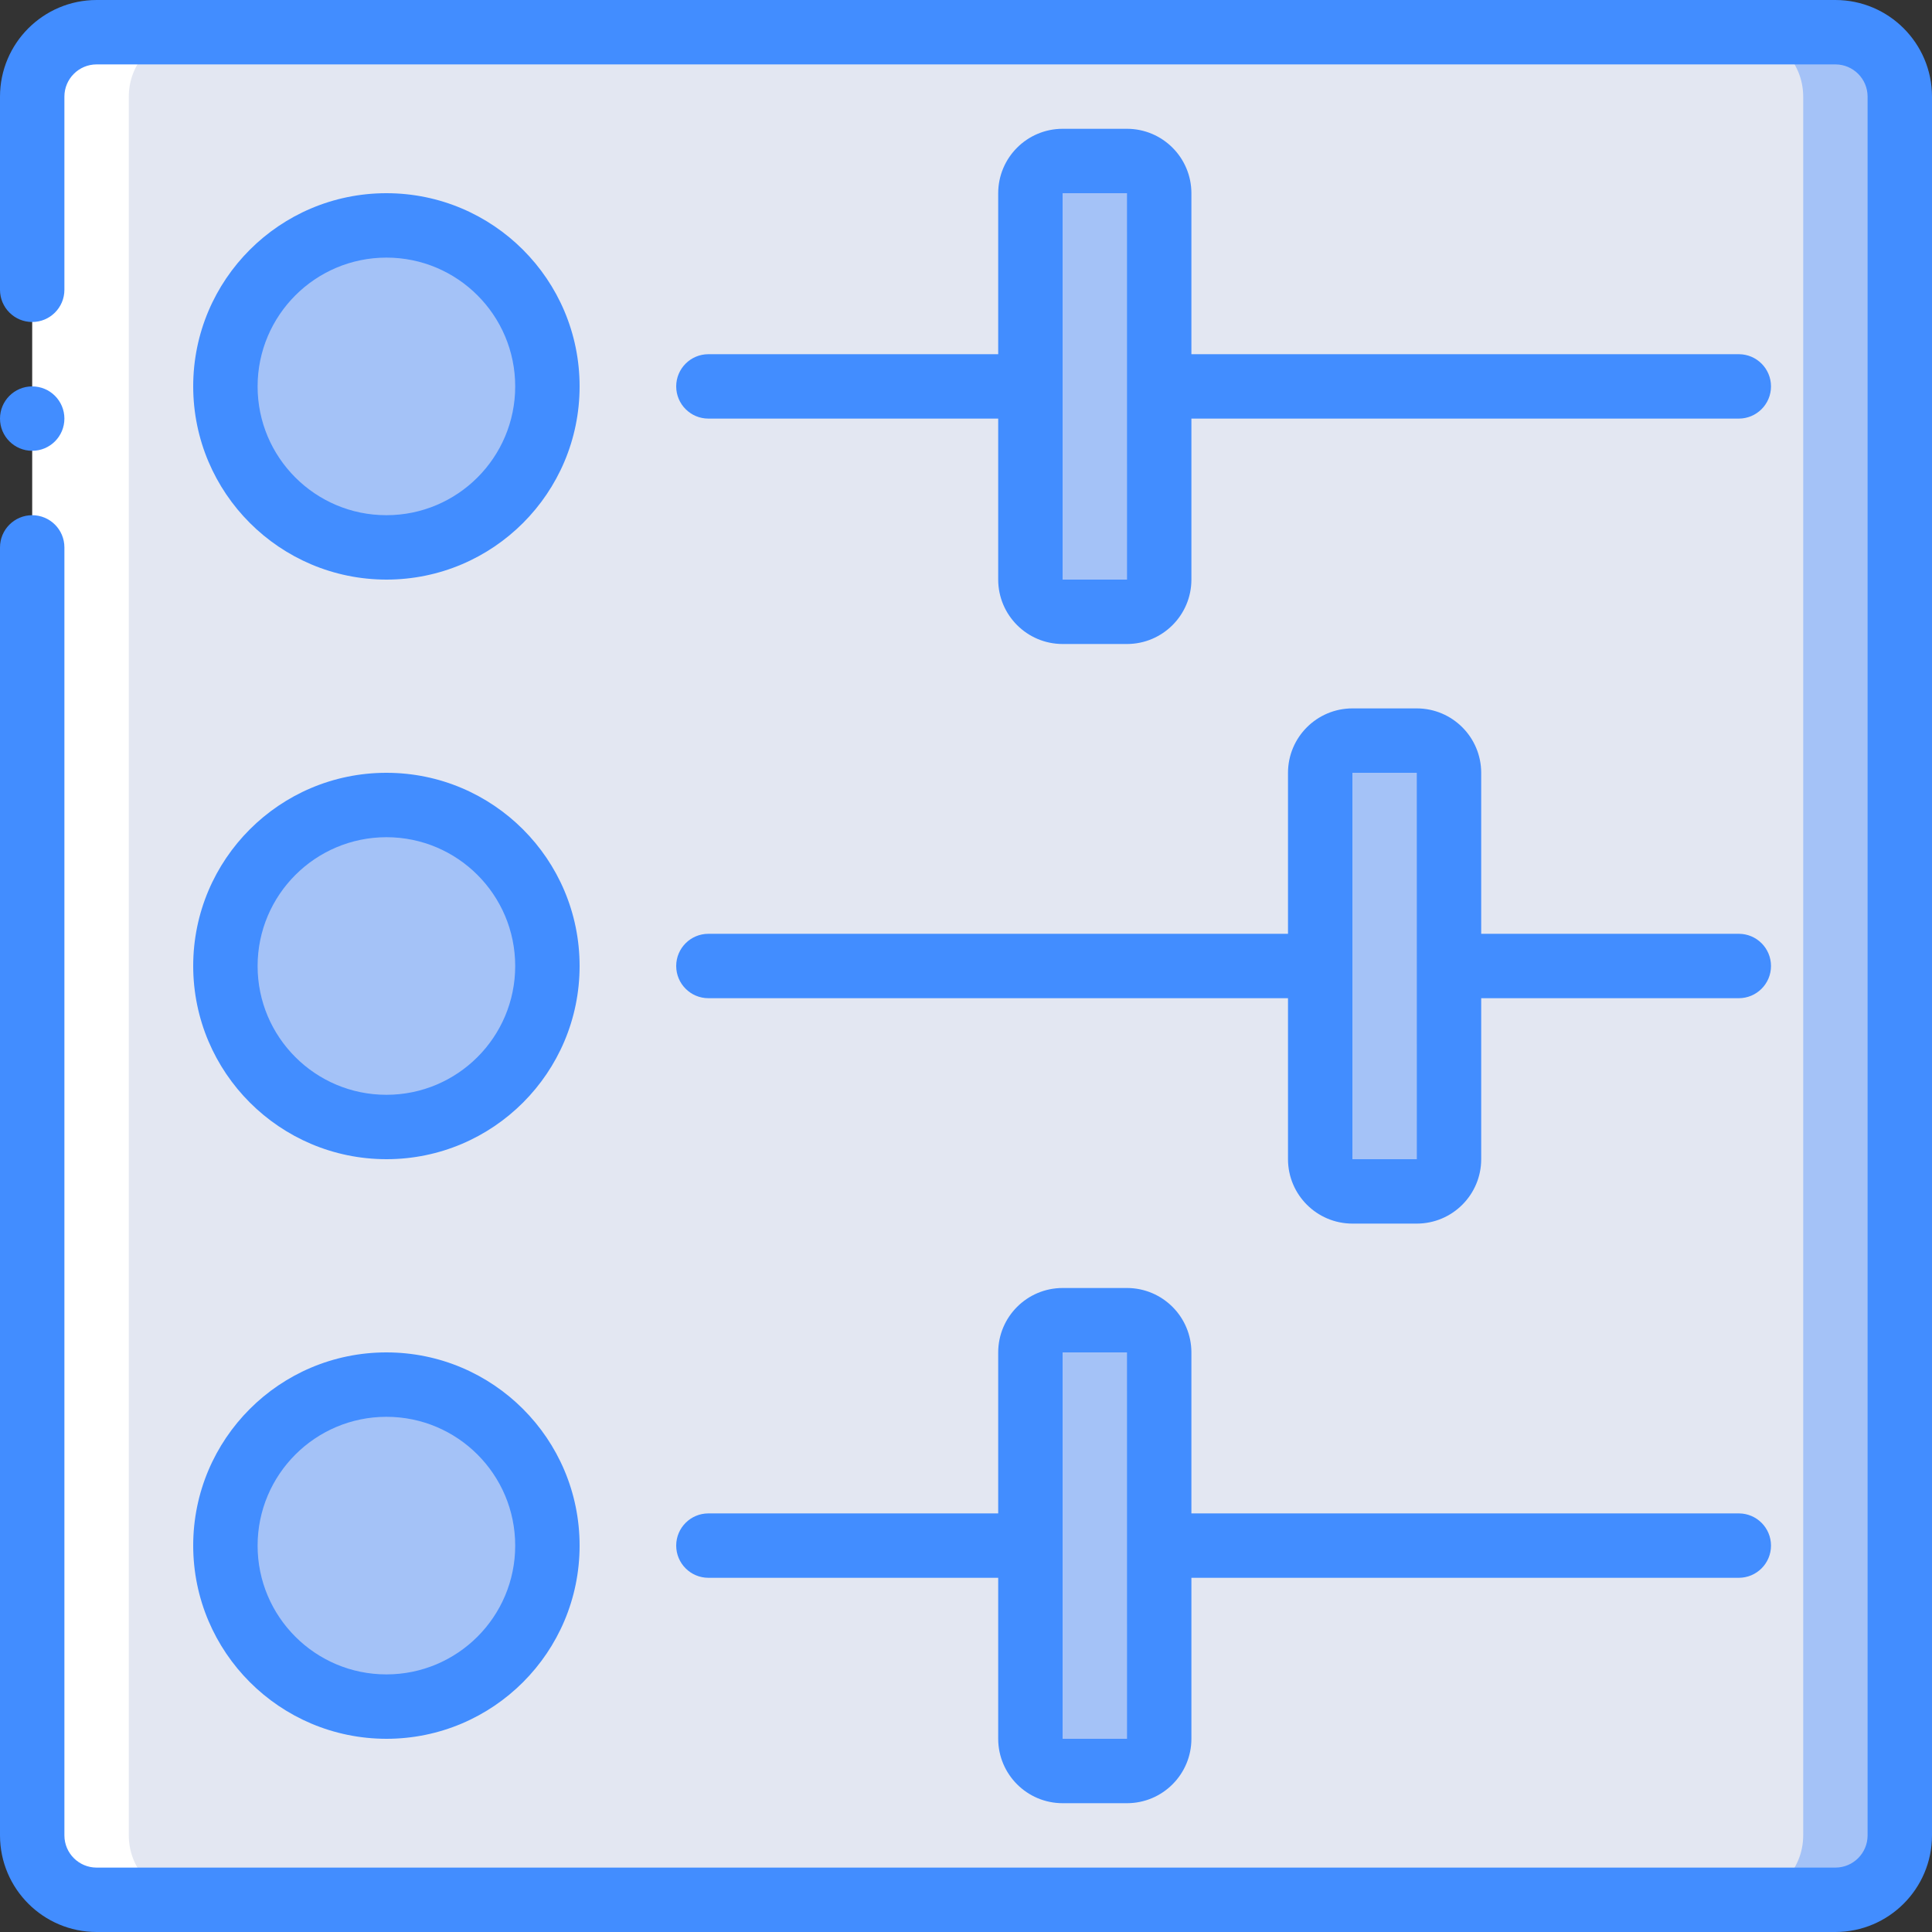 <?xml version="1.0" encoding="iso-8859-1"?>
<!-- Generator: Adobe Illustrator 19.0.0, SVG Export Plug-In . SVG Version: 6.00 Build 0)  -->
<svg version="1.1" id="Capa_1" xmlns="http://www.w3.org/2000/svg" xmlns:xlink="http://www.w3.org/1999/xlink" x="0px" y="0px"
	 viewBox="0 0 512 512" style="enable-background:new 0 0 512 512;" xml:space="preserve">
<rect x="0" y="0" width="512" height="512" fill="#333333" stroke="none"/>
<g>
	<g transform="translate(1 1)">
		<path style="fill:#A4C2F7;" d="M58.733,7.533H485.4c9.426,0,17.067,7.641,17.067,17.067v460.8c0,9.426-7.641,17.067-17.067,17.067
			H58.733c-9.426,0-17.067-7.641-17.067-17.067V24.6C41.667,15.174,49.308,7.533,58.733,7.533z"/>
		<path style="fill:#FFFFFF;" d="M24.6,7.533h426.667c9.426,0,17.067,7.641,17.067,17.067v460.8c0,9.426-7.641,17.067-17.067,17.067
			H24.6c-9.426,0-17.067-7.641-17.067-17.067V24.6C7.533,15.174,15.174,7.533,24.6,7.533z"/>
		<path style="fill:#E3E7F2;" d="M50.2,7.533h409.6c9.426,0,17.067,7.641,17.067,17.067v460.8c0,9.426-7.641,17.067-17.067,17.067
			H50.2c-9.426,0-17.067-7.641-17.067-17.067V24.6C33.133,15.174,40.774,7.533,50.2,7.533z"/>
		<g>
			<circle style="fill:#A4C2F7;" cx="101.4" cy="101.4" r="42.667"/>
			<path style="fill:#A4C2F7;" d="M280.6,41.667h17.067c4.713,0,8.533,3.821,8.533,8.533v102.4c0,4.713-3.82,8.533-8.533,8.533
				H280.6c-4.713,0-8.533-3.821-8.533-8.533V50.2C272.067,45.487,275.887,41.667,280.6,41.667z"/>
			<circle style="fill:#A4C2F7;" cx="101.4" cy="255" r="42.667"/>
			<path style="fill:#A4C2F7;" d="M357.4,195.267h17.067c4.713,0,8.533,3.821,8.533,8.533v102.4c0,4.713-3.821,8.533-8.533,8.533
				H357.4c-4.713,0-8.533-3.82-8.533-8.533V203.8C348.867,199.087,352.687,195.267,357.4,195.267z"/>
			<circle style="fill:#A4C2F7;" cx="101.4" cy="408.6" r="42.667"/>
			<path style="fill:#A4C2F7;" d="M280.6,348.867h17.067c4.713,0,8.533,3.82,8.533,8.533v102.4c0,4.713-3.82,8.533-8.533,8.533
				H280.6c-4.713,0-8.533-3.82-8.533-8.533V357.4C272.067,352.687,275.887,348.867,280.6,348.867z"/>
		</g>
	</g>
	<g>
		<path style="fill:#428DFF;" d="M102.4,153.6c28.277,0,51.2-22.923,51.2-51.2s-22.923-51.2-51.2-51.2s-51.2,22.923-51.2,51.2
			C51.231,130.664,74.136,153.569,102.4,153.6z M102.4,68.267c18.851,0,34.133,15.282,34.133,34.133s-15.282,34.133-34.133,34.133
			S68.267,121.251,68.267,102.4C68.287,83.557,83.557,68.287,102.4,68.267L102.4,68.267z"/>
		<path style="fill:#428DFF;" d="M298.667,34.133H281.6c-9.421,0.011-17.056,7.645-17.067,17.067v42.667h-76.8
			c-4.713,0-8.533,3.821-8.533,8.533c0,4.713,3.821,8.533,8.533,8.533h76.8V153.6c0.011,9.421,7.645,17.056,17.067,17.067h17.067
			c9.421-0.011,17.056-7.645,17.067-17.067v-42.667H460.8c4.713,0,8.533-3.821,8.533-8.533c0-4.713-3.82-8.533-8.533-8.533H315.733
			V51.2C315.723,41.779,308.088,34.144,298.667,34.133z M281.6,153.6V51.2h17.067l0.004,51.179l-0.004,0.021l0.004,0.021
			l0.004,51.179H281.6z"/>
		<path style="fill:#428DFF;" d="M102.4,307.2c28.277,0,51.2-22.923,51.2-51.2c0-28.277-22.923-51.2-51.2-51.2
			S51.2,227.723,51.2,256C51.231,284.264,74.136,307.169,102.4,307.2L102.4,307.2z M102.4,221.867
			c18.851,0,34.133,15.282,34.133,34.133c0,18.851-15.282,34.133-34.133,34.133S68.267,274.851,68.267,256
			C68.287,237.157,83.557,221.887,102.4,221.867L102.4,221.867z"/>
		<path style="fill:#428DFF;" d="M187.733,264.533h153.6V307.2c0.011,9.421,7.645,17.056,17.067,17.067h17.067
			c9.421-0.011,17.056-7.645,17.067-17.067v-42.667H460.8c4.713,0,8.533-3.821,8.533-8.533c0-4.713-3.82-8.533-8.533-8.533h-68.267
			V204.8c-0.011-9.421-7.645-17.056-17.067-17.067H358.4c-9.421,0.011-17.056,7.645-17.067,17.067v42.667h-153.6
			c-4.713,0-8.533,3.821-8.533,8.533C179.2,260.713,183.021,264.533,187.733,264.533L187.733,264.533z M358.4,204.8h17.067
			l0.004,51.179L375.467,256l0.004,0.021l0.004,51.179H358.4V204.8z"/>
		<path style="fill:#428DFF;" d="M102.4,460.8c28.277,0,51.2-22.923,51.2-51.2c0-28.277-22.923-51.2-51.2-51.2
			s-51.2,22.923-51.2,51.2C51.231,437.864,74.136,460.769,102.4,460.8z M102.4,375.467c18.851,0,34.133,15.282,34.133,34.133
			c0,18.851-15.282,34.133-34.133,34.133S68.267,428.451,68.267,409.6C68.287,390.757,83.557,375.487,102.4,375.467L102.4,375.467z"
			/>
		<path style="fill:#428DFF;" d="M187.733,418.133h76.8V460.8c0.011,9.421,7.645,17.056,17.067,17.067h17.067
			c9.421-0.011,17.056-7.645,17.067-17.067v-42.667H460.8c4.713,0,8.533-3.821,8.533-8.533c0-4.713-3.82-8.533-8.533-8.533H315.733
			V358.4c-0.011-9.421-7.645-17.056-17.067-17.067H281.6c-9.421,0.011-17.056,7.645-17.067,17.067v42.667h-76.8
			c-4.713,0-8.533,3.821-8.533,8.533C179.2,414.313,183.021,418.133,187.733,418.133z M281.6,358.4h17.067l0.004,51.179
			l-0.004,0.021l0.004,0.021l0.004,51.179H281.6V358.4z"/>
		<path style="fill:#428DFF;" d="M486.4,0H25.6C11.468,0.015,0.015,11.468,0,25.6v51.2c0,4.713,3.821,8.533,8.533,8.533
			s8.533-3.82,8.533-8.533V25.6c0.005-4.711,3.822-8.529,8.533-8.533h460.8c4.711,0.005,8.529,3.822,8.533,8.533v460.8
			c-0.005,4.711-3.822,8.529-8.533,8.533H25.6c-4.711-0.005-8.529-3.822-8.533-8.533V145.067c0-4.713-3.821-8.533-8.533-8.533
			S0,140.354,0,145.067V486.4c0.015,14.132,11.468,25.585,25.6,25.6h460.8c14.132-0.015,25.585-11.468,25.6-25.6V25.6
			C511.985,11.468,500.532,0.015,486.4,0z"/>
		<circle style="fill:#428DFF;" cx="8.533" cy="110.933" r="8.533"/>
	</g>
</g>
<g>
</g>
<g>
</g>
<g>
</g>
<g>
</g>
<g>
</g>
<g>
</g>
<g>
</g>
<g>
</g>
<g>
</g>
<g>
</g>
<g>
</g>
<g>
</g>
<g>
</g>
<g>
</g>
<g>
</g>
</svg>
